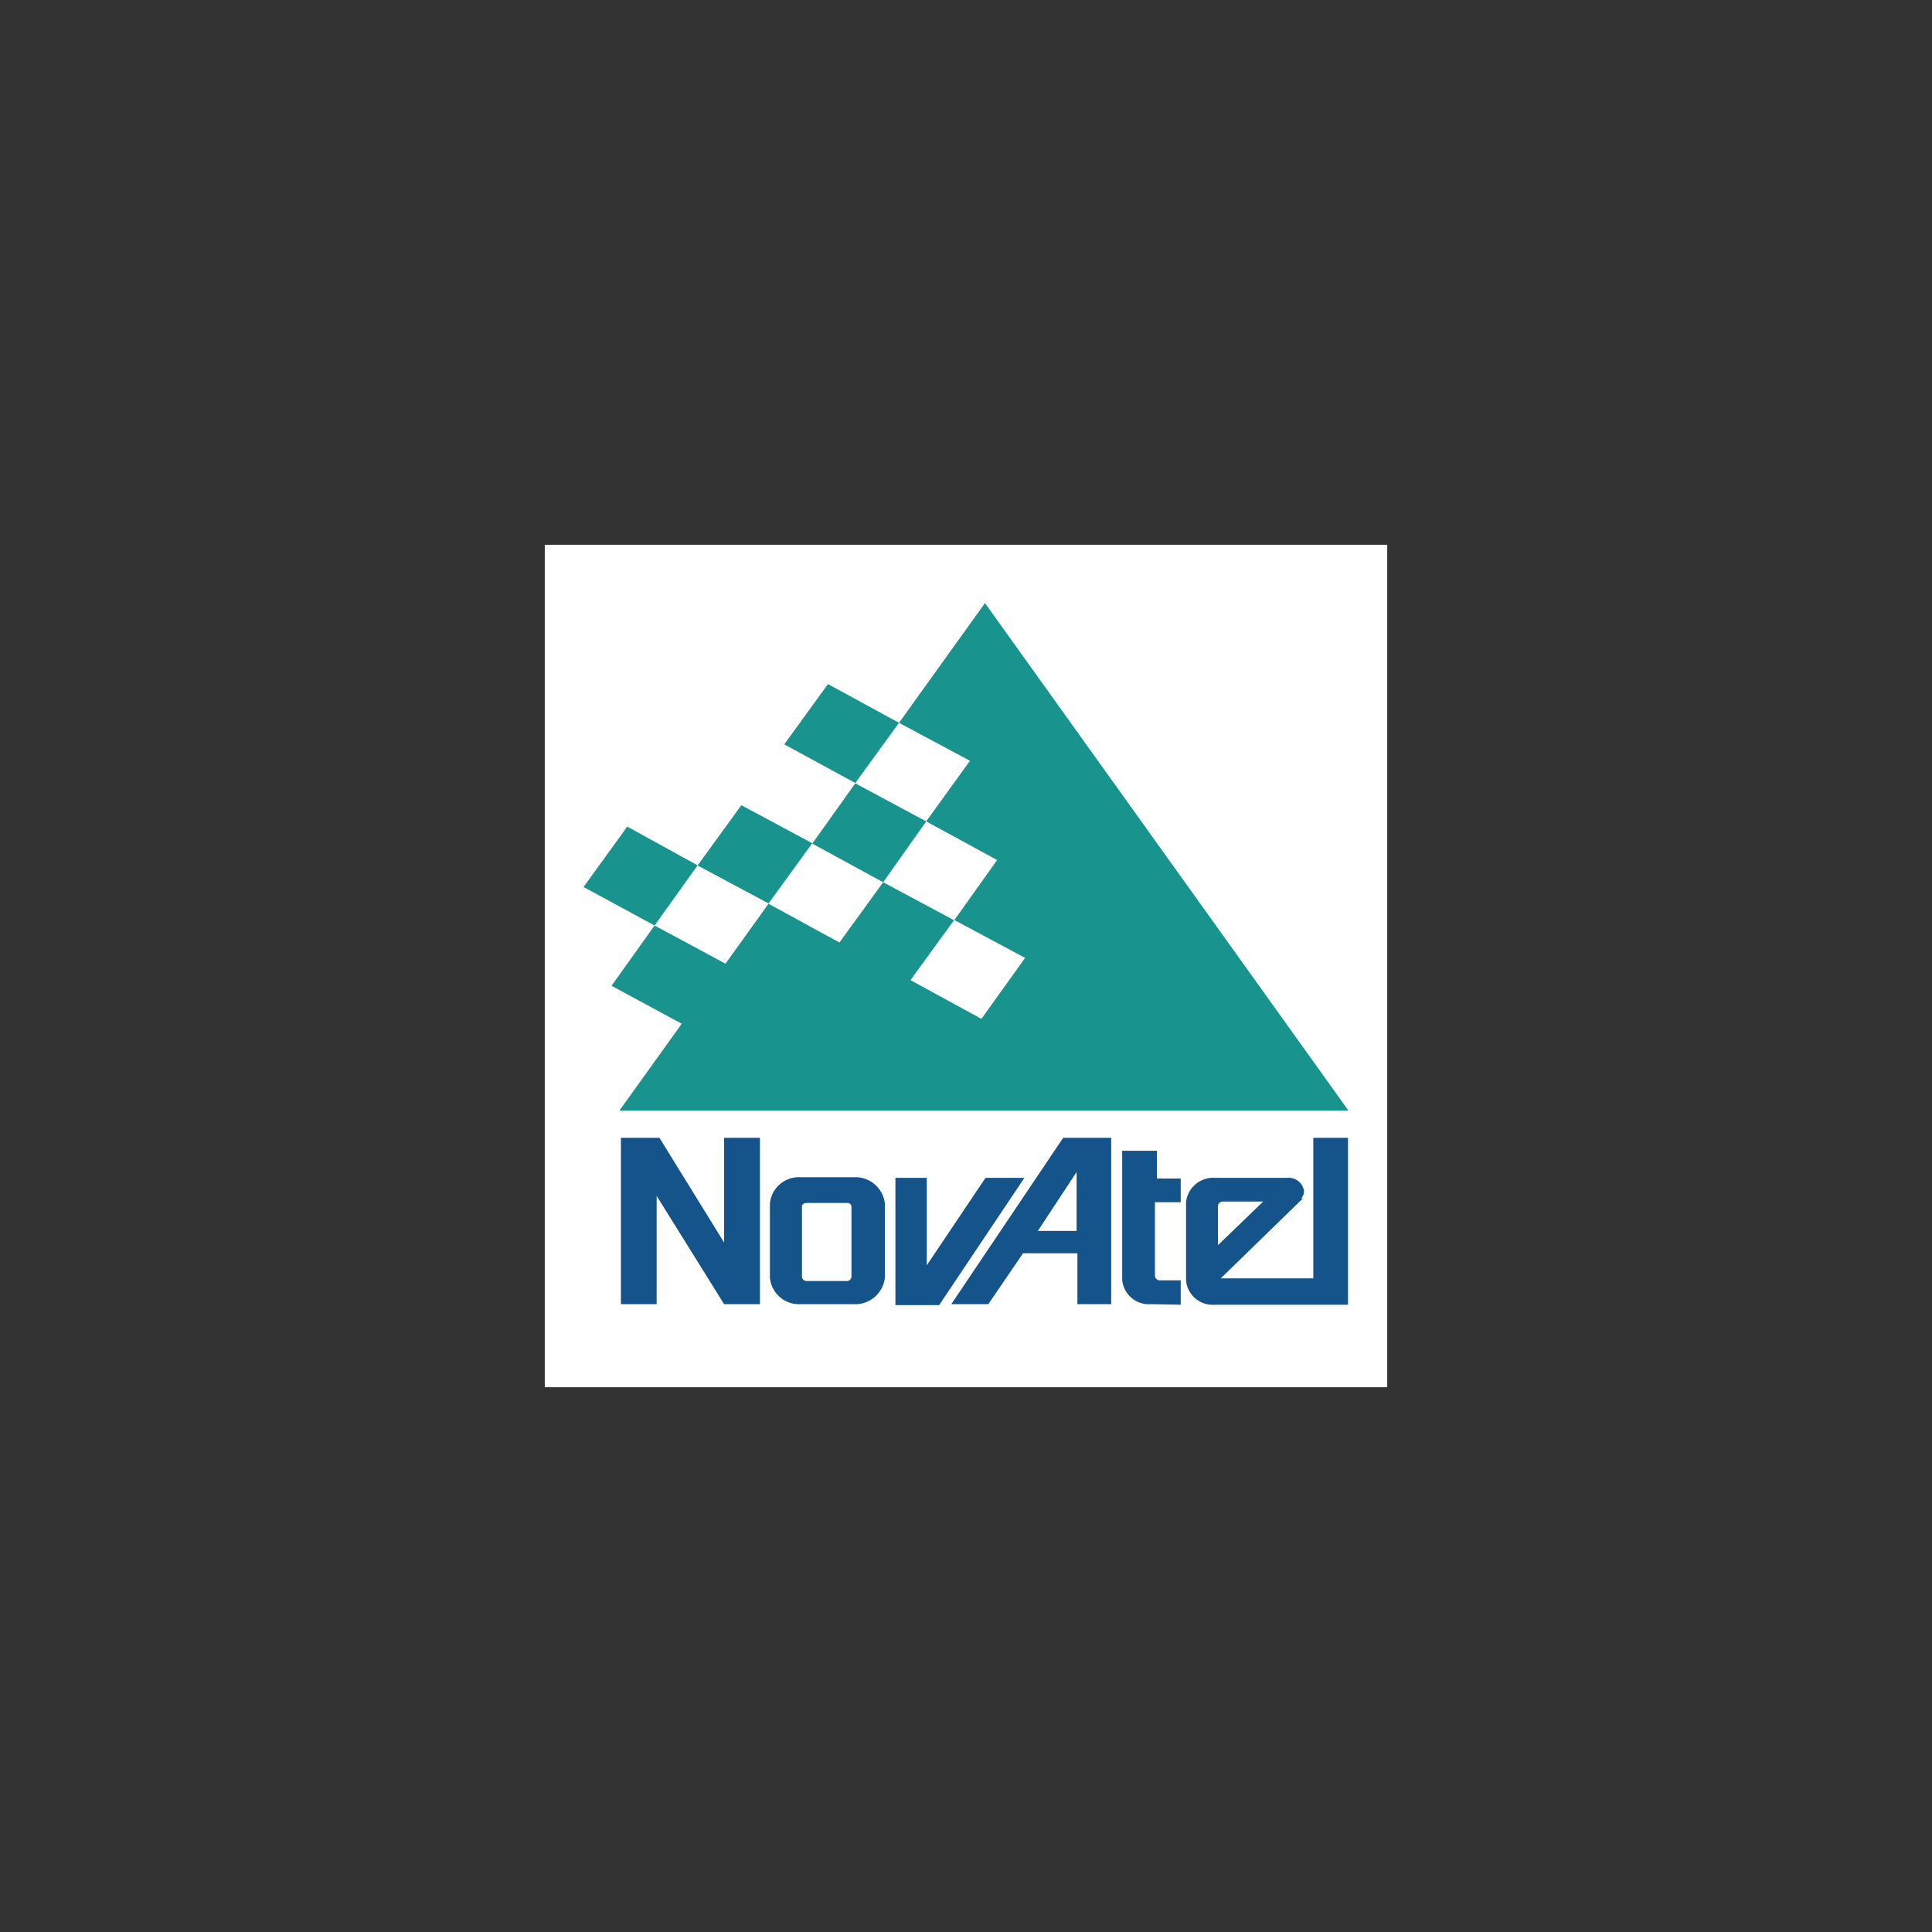 <svg id="Layer_2" data-name="Layer 2" xmlns="http://www.w3.org/2000/svg" viewBox="0 0 167 167"><rect x="0" y="0" width="167" height="167" fill="#333333" stroke="none"/><defs><style>.cls-1{fill:#fff;}.cls-1,.cls-2,.cls-3{fill-rule:evenodd;}.cls-2{fill:#15548b;}.cls-3{fill:#19938d;}</style></defs><path class="cls-1" d="M47.09,47.09h72.82v72.82H47.09Z"/><path class="cls-2" d="M82.23,112.73,91.9,98.35h4.15v14.38H93.13v-4.4h-4.7l-3,4.4Zm-25.47,0v-9.36l5.83,9.36h3.1V98.35h-3.1v9.05L57,98.35H53.67v14.38Zm17,0a2.58,2.58,0,0,0,2.73-2.3v-6.38a2.57,2.57,0,0,0-2.73-2.29H69.22a2.51,2.51,0,0,0-2.67,2.29v6.38a2.52,2.52,0,0,0,2.67,2.3Zm-4-2a.41.41,0,0,1-.44-.37v-6.07c0-.19.19-.31.44-.31h3.47a.35.35,0,0,1,.37.31v6.07a.4.4,0,0,1-.37.37Zm15.43-8.92-5.08,7.56v-7.56H77.4v11h3.78l7.37-11Zm7.87,4.59v-5.09l-3.35,5.09Zm9,6.38v-2.11h-1.8a.42.42,0,0,1-.43-.37v-6.38h2.23v-2.05H100V99.47h-3v11.15a2.31,2.31,0,0,0,2.48,2.11Zm7.13-8.92-3.91,3.77v-3.4a.41.41,0,0,1,.44-.37Zm3.28-.25a1.14,1.14,0,0,0,.25-.62,1.33,1.33,0,0,0-1.43-1.18H105a2.36,2.36,0,0,0-2.48,2.11v6.75a2.31,2.31,0,0,0,2.48,2.11h11.52V98.35h-3V110.5h-8l7.13-6.94Z"/><path class="cls-3" d="M71.57,59.13l-3.78,5.21,6.14,3.34,3.78-5.2-6.14-3.35ZM80.06,71l-6.13-3.29-3.72,5.21,6.13,3.34L80.06,71Zm-16-1.37L60.3,74.81l6.13,3.28,3.78-5.2L64.08,69.6Z"/><path class="cls-3" d="M116.56,96,85.14,52.13,77.71,62.48l6.13,3.28L80.06,71l6.13,3.34-3.71,5.21-6.14-3.29-3.78,5.21-6.13-3.35L62.71,83.3,56.58,80l-3.72,5.21,6.07,3.28L53.54,96ZM88.61,82.8l-3.78,5.27L78.7,84.72l3.78-5.2ZM50.44,76.67,56.58,80l3.72-5.2-6.08-3.35Z"/></svg>